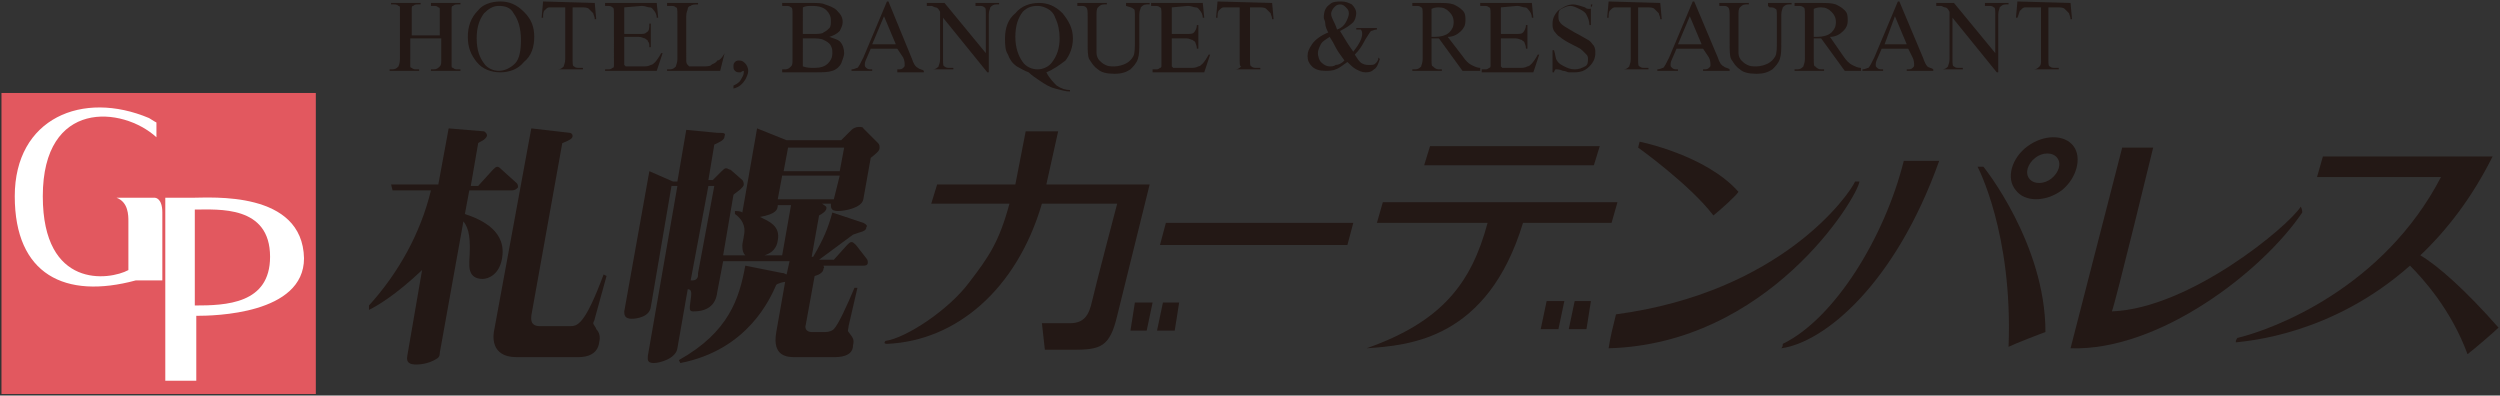<?xml version="1.0" encoding="utf-8"?>
<!-- Generator: Adobe Illustrator 22.0.1, SVG Export Plug-In . SVG Version: 6.00 Build 0)  -->
<svg version="1.1" id="レイヤー_1" xmlns="http://www.w3.org/2000/svg" xmlns:xlink="http://www.w3.org/1999/xlink" x="0px"
	 y="0px" viewBox="0 0 169.4 26.8" style="enable-background:new 0 0 169.4 26.8;" xml:space="preserve">
<rect x="0" y="0" width="169.4" height="26.8" fill="#333333" stroke="none"/>
<style type="text/css">
	.st0{fill:#231815;}
	.st1{fill:#E2585F;}
	.st2{fill:#FFFFFF;}
</style>
<g>
	<path class="st0" d="M39.2,24.2H35c-1.8,0-1.6-1.5-1.5-1.9L36,8.7L38.6,9c0.1,0,0.2,0.1,0.2,0.2c0,0.2-0.2,0.3-0.7,0.5L36,21.4
		c0,0.2-0.1,0.7,0.6,0.7h2c0.5,0,1,0,2.3-3.5l0.2,0.1l-0.8,2.9c0,0.1-0.1,0.2-0.1,0.3c0,0.1,0.2,0.3,0.2,0.4
		c0.2,0.2,0.3,0.5,0.2,0.9C40.5,24,39.8,24.2,39.2,24.2 M34.7,12.9h-2.9l-0.3,1.6c1.2,0.4,2.9,1.2,2.5,3.1c-0.2,1-0.9,1.3-1.3,1.3
		c-1,0-0.9-0.9-0.9-1.2c0.1-1.5,0-2.2-0.4-2.7l-1.6,8.9c0,0.1,0,0.3-0.2,0.4c-0.6,0.4-1.3,0.4-1.4,0.4c-0.4,0-0.7-0.1-0.6-0.6l1-5.8
		c-1.8,1.7-3,2.4-3.6,2.7v-0.3c2-2.2,3.5-4.9,4.2-7.8h-2.6l-0.1-0.4h3.2l0.7-3.8l2.4,0.2c0,0,0.2,0.1,0.2,0.3
		c-0.1,0.3-0.5,0.4-0.6,0.5l-0.5,2.9h0.5l1-1.1c0.1-0.1,0.2-0.2,0.3-0.2s0.2,0.1,0.3,0.2l1,0.9c0.1,0.1,0.1,0.2,0.1,0.3
		C35,12.8,34.9,12.9,34.7,12.9"/>
	<path class="st0" d="M57.2,10h-3.8l-0.3,1.6h3.8L57.2,10z M56.9,11.9H53l-0.3,1.6h3.8L56.9,11.9z M53.6,13.9h-0.9
		c0,0.3-0.1,0.6-1.2,0.8c0.6,0.3,1.4,0.6,1.2,1.6c-0.1,0.7-0.6,0.9-0.9,1H53L53.6,13.9z M48.4,12.6H48L46.8,19c0.2,0,0.3,0,0.4-0.1
		c0.1-0.1,0.1-0.2,0.1-0.4L48.4,12.6z M56.5,24.2h-2.6c-0.5,0-1.6,0-1.3-1.7l0.6-3.4c-0.1,0-0.5,0.1-0.6,0.2
		c-0.4,0.9-1.9,4.4-6.5,5.3L46,24.4c3.4-1.9,4.1-4.2,4.5-6.4l2.5,0.5c0.1,0,0.1,0,0.3,0.1l0.2-0.9H49l-0.4,2.1
		c-0.1,0.9-0.7,1.3-1.6,1.3c-0.3,0-0.3-0.1-0.2-0.8c0.1-0.6,0-0.7-0.2-0.7l-0.7,4c-0.1,0.7-1.2,1-1.6,1c-0.5,0-0.4-0.3-0.4-0.5
		l2-11.5h-0.4l-1.4,8.2c-0.1,0.7-1,0.8-1.3,0.8c-0.5,0-0.5-0.3-0.5-0.5l1.7-9.5l1.6,0.7h0.3l0.6-3.5L48.6,9c0.4,0,0.6,0,0.5,0.2
		c0,0.3-0.3,0.4-0.7,0.6L48,12.2h0.3l0.6-0.6c0.1-0.1,0.2-0.2,0.3-0.2s0.2,0.1,0.3,0.1l0.8,0.7c0.1,0.1,0.1,0.3,0.1,0.3
		c0,0.1-0.1,0.2-0.2,0.3c-0.1,0.1-0.4,0.3-0.5,0.4L49,17.3h1.5c-0.2-0.2-0.2-0.5-0.2-0.7c0-0.1,0.1-0.5,0.1-0.6
		c0.1-0.4,0.1-1-0.6-1.5v-0.2c0.1,0,0.4,0,0.5,0.1l1-5.7l2,0.8H57l0.7-0.7c0.1-0.1,0.3-0.2,0.5-0.2c0.1,0,0.3,0,0.3,0.1l1,1
		c0.1,0.1,0.1,0.2,0.1,0.3c0,0.2-0.1,0.3-0.6,0.7l-0.5,2.8c-0.1,0.6-1.3,0.8-1.7,0.8c-0.5,0-0.5-0.2-0.5-0.5h-0.6
		C56,14,56,14,56,14.1c0,0.2-0.3,0.4-0.5,0.5L55,17.4h0.1c0.7-1.2,1-1.9,1.3-3l2.1,0.7c0.2,0.1,0.3,0.2,0.2,0.3
		c0,0.3-0.4,0.3-0.9,0.5c-0.8,0.6-1.5,1.1-2.3,1.7h1l0.9-1c0.1-0.1,0.2-0.2,0.3-0.2s0.2,0.1,0.3,0.2l0.7,0.9
		c0.1,0.1,0.1,0.2,0.1,0.3c0,0.2-0.2,0.2-0.3,0.2h-2.7c0,0.1,0.1,0.1,0,0.2c0,0.2-0.2,0.4-0.6,0.5L54.6,22c-0.1,0.3,0.1,0.5,0.4,0.5
		h0.9c0.3,0,0.5-0.1,0.6-0.2c0.3-0.3,0.9-1.6,1.4-2.8h0.2l-0.6,2.6c0,0.2-0.1,0.3,0,0.4c0.3,0.4,0.4,0.5,0.3,0.9
		C57.8,24.2,56.8,24.2,56.5,24.2"/>
	<path class="st0" d="M69.5,8.9h2.2l-0.8,3.6h7c0,0-2.1,8.5-2.2,8.9c-0.5,2.1-1.1,2.3-3,2.3h-1.9l-0.2-1.8c0,0,0.8,0,1.9,0
		c1,0,1.3-0.6,1.5-1.5s1.7-6.6,1.7-6.6h-5.1c-1.7,5.8-5.8,9.3-10.5,9.5c-0.3,0-0.1-0.2-0.1-0.2c1.4-0.2,4.3-2.1,5.7-4
		c1.3-1.7,2-2.7,2.7-5.3h-5.3l0.4-1.3h5.3L69.5,8.9z"/>
	<polygon class="st0" points="78.1,20.5 77.7,22.4 76.6,22.4 76.9,20.5 	"/>
	<polygon class="st0" points="79.9,20.5 79.6,22.4 78.4,22.4 78.8,20.5 	"/>
	<polygon class="st0" points="91.3,16.6 78.6,16.6 79,15.1 91.7,15.1 	"/>
	<polygon class="st0" points="106,20.4 105.6,22.3 104.4,22.3 104.8,20.4 	"/>
	<polygon class="st0" points="107.8,20.4 107.5,22.3 106.3,22.3 106.7,20.4 	"/>
	<polygon class="st0" points="108,11.2 96.5,11.2 96.9,9.9 108.4,9.9 	"/>
	<path class="st0" d="M109.6,13.7H93.7l-0.4,1.4h7.5c-1.1,4.1-3.1,6.7-8.2,8.5c2.9-0.2,8.2-0.6,10.6-8.5h6L109.6,13.7z"/>
	<path class="st0" d="M116.1,14.6c0.5-0.4,1.5-1.3,1.7-1.6c-2.2-2.5-6.7-3.4-6.7-3.4L111,10C111,10,114.5,12.5,116.1,14.6"/>
	<path class="st0" d="M109.5,21.3c-0.2,0.8-0.4,1.6-0.5,2.3c10.8-0.3,16.8-10.1,17-11.3h-0.3C125.3,13.2,120.7,19.8,109.5,21.3"/>
	<path class="st0" d="M145.9,10h-2.1c0,0-3.4,13.2-3.5,13.6c6,0.2,13-5.2,15.7-9.2c0-0.1,0-0.2-0.1-0.4c-0.8,1.3-7.5,6.9-12.8,7.1
		C143.3,20.7,145.9,10,145.9,10"/>
	<path class="st0" d="M164,17.3c1.8-1.7,3.5-3.9,4.9-6.7h-11.5L157,12h8.4c-3.9,7.5-11.3,10.3-13.8,10.9c-0.1,0.2-0.1,0.1-0.1,0.3
		c0.8-0.1,6.5-0.5,11.8-5.2c0.9,0.9,2.8,3,3.9,6c0.4-0.3,1.8-1.5,2.1-1.8C167.1,19.7,165.2,18,164,17.3"/>
	<path class="st0" d="M129,10.9h2.4c-3,8.4-7.8,12.3-10.7,12.7c0.1-0.1,0.1-0.2,0.1-0.3C124.3,21.6,127.7,16.1,129,10.9"/>
	<path class="st0" d="M134,11.3h0.4c0,0,4.2,5.2,4.2,11.2c-0.3,0.1-2.1,0.8-2.5,1C136.4,15.8,134,11.3,134,11.3"/>
	<path class="st0" d="M139,12.1c-0.5,0.4-1.2,0.4-1.5,0s-0.1-1,0.4-1.4s1.2-0.4,1.5,0S139.5,11.7,139,12.1 M140.5,9.9
		c-0.6-0.8-2-0.8-3.1,0s-1.5,2.2-0.8,3c0.6,0.8,2,0.8,3.1,0C140.7,12.1,141.1,10.7,140.5,9.9"/>
	<path class="st0" d="M27.7,2.4h2.1V1.1c0-0.2,0-0.4,0-0.5s-0.1-0.1-0.1-0.1c-0.1-0.1-0.2-0.1-0.3-0.1h-0.2V0.2h2v0.1H31
		c-0.1,0-0.2,0-0.3,0.1c-0.1,0-0.1,0.1-0.1,0.2s0,0.2,0,0.4v3c0,0.2,0,0.4,0,0.5s0.1,0.1,0.1,0.1c0.1,0.1,0.2,0.1,0.3,0.1h0.2v0.1
		h-2V4.7h0.2c0.2,0,0.3-0.1,0.4-0.2s0.1-0.2,0.1-0.5V2.6h-2.1V4c0,0.2,0,0.4,0,0.5s0.1,0.1,0.1,0.1c0.1,0.1,0.2,0.1,0.3,0.1h0.2v0.1
		h-2V4.7h0.2c0.2,0,0.3-0.1,0.4-0.2c0,0,0.1-0.2,0.1-0.5V1c0-0.2,0-0.4,0-0.5S27,0.4,27,0.4c-0.1-0.1-0.2-0.1-0.3-0.1h-0.2V0.2h2
		v0.1h-0.2c-0.1,0-0.2,0-0.3,0.1c-0.1,0-0.1,0.1-0.1,0.2s0,0.2,0,0.4v1.4H27.7z"/>
	<path class="st0" d="M33.8,0.4c-0.4,0-0.7,0.2-1,0.5c-0.3,0.4-0.5,0.9-0.5,1.7s0.2,1.3,0.5,1.7c0.2,0.3,0.6,0.5,1,0.5
		s0.8-0.2,1.1-0.5s0.4-0.9,0.4-1.6c0-0.8-0.2-1.4-0.5-1.8C34.6,0.5,34.2,0.4,33.8,0.4 M33.9,0.1c0.6,0,1.1,0.2,1.6,0.7
		s0.7,1,0.7,1.7S36,3.8,35.5,4.2c-0.4,0.5-1,0.7-1.6,0.7s-1.2-0.2-1.6-0.7c-0.4-0.5-0.6-1-0.6-1.7s0.2-1.3,0.7-1.8
		C32.7,0.3,33.3,0.1,33.9,0.1"/>
	<path class="st0" d="M40.3,0.2l0.1,1.1h-0.1c0-0.2-0.1-0.3-0.1-0.4c-0.1-0.1-0.2-0.2-0.3-0.3s-0.3-0.1-0.5-0.1h-0.6V4
		c0,0.3,0,0.5,0.1,0.5c0.1,0.1,0.2,0.1,0.4,0.1h0.2v0.1h-1.9l0,0h0.2c0.2,0,0.3-0.1,0.4-0.2c0-0.1,0.1-0.2,0.1-0.5V0.5h-0.6
		c-0.2,0-0.4,0-0.5,0S37,0.6,36.9,0.7S36.8,1,36.8,1.2h-0.1l0.1-1.1L40.3,0.2L40.3,0.2z"/>
	<path class="st0" d="M42.3,0.5v1.8h1c0.3,0,0.4,0,0.5-0.1C44,2.1,44,1.9,44,1.6h0.1v1.6H44c0-0.2,0-0.3-0.1-0.4
		c0-0.1-0.1-0.1-0.2-0.2c-0.1,0-0.2-0.1-0.4-0.1h-1V4c0,0.2,0,0.3,0,0.4l0.1,0.1c0,0,0.1,0,0.3,0h0.8c0.3,0,0.4,0,0.6-0.1
		c0.1,0,0.2-0.1,0.3-0.2s0.3-0.4,0.4-0.6h0.1l-0.4,1.2H41V4.7h0.2c0.1,0,0.2,0,0.3-0.1c0.1,0,0.1-0.1,0.1-0.2s0-0.2,0-0.4V1
		c0-0.3,0-0.5-0.1-0.5c-0.1-0.1-0.2-0.1-0.4-0.1H41V0.2h3.5l0.1,1h-0.1c0-0.2-0.1-0.4-0.2-0.5c-0.1-0.1-0.1-0.2-0.3-0.2
		c-0.1,0-0.3-0.1-0.5-0.1L42.3,0.5L42.3,0.5z"/>
	<path class="st0" d="M49.1,3.6L49.1,3.6l-0.3,1.2h-3.6V4.7h0.2c0.2,0,0.3-0.1,0.4-0.2c0-0.1,0.1-0.2,0.1-0.5V1c0-0.3,0-0.5-0.1-0.5
		c-0.1-0.1-0.2-0.1-0.4-0.1h-0.2V0.2h2.1v0.1c-0.2,0-0.4,0-0.5,0.1c-0.1,0-0.2,0.1-0.2,0.2s-0.1,0.2-0.1,0.5V4c0,0.2,0,0.3,0.1,0.4
		l0.1,0.1c0.1,0,0.2,0,0.5,0h0.3c0.4,0,0.6,0,0.7-0.1c0.1-0.1,0.3-0.1,0.4-0.3C48.8,4.1,49,3.8,49.1,3.6"/>
	<path class="st0" d="M49.7,6V5.8c0.2-0.1,0.4-0.2,0.5-0.4c0.1-0.2,0.2-0.3,0.2-0.5V4.8l0,0c0,0-0.1,0-0.2,0.1h-0.1
		c-0.1,0-0.2,0-0.3-0.1s-0.1-0.2-0.1-0.3c0-0.1,0-0.2,0.1-0.3c0.1-0.1,0.2-0.1,0.3-0.1c0.2,0,0.3,0.1,0.4,0.2
		c0.1,0.1,0.2,0.3,0.2,0.5s-0.1,0.4-0.2,0.6C50.3,5.7,50.1,5.9,49.7,6"/>
	<path class="st0" d="M54.4,4.5c0.3,0.1,0.5,0.1,0.8,0.1c0.4,0,0.7-0.1,0.9-0.3c0.2-0.2,0.3-0.4,0.3-0.7c0-0.2,0-0.3-0.1-0.5
		S56,2.8,55.8,2.7c-0.2-0.1-0.5-0.1-0.8-0.1c-0.1,0-0.3,0-0.4,0c-0.1,0-0.2,0-0.2,0V4.5z M54.4,2.3c0.1,0,0.2,0,0.3,0s0.2,0,0.4,0
		c0.3,0,0.6,0,0.7-0.1C56,2.1,56.1,2,56.2,1.9c0.1-0.1,0.1-0.3,0.1-0.5c0-0.3-0.1-0.5-0.3-0.7s-0.5-0.3-1-0.3c-0.2,0-0.4,0-0.6,0.1
		C54.4,0.5,54.4,2.3,54.4,2.3z M56.2,2.5c0.3,0.1,0.6,0.2,0.7,0.3c0.2,0.2,0.3,0.5,0.3,0.8c0,0.2-0.1,0.4-0.2,0.7
		c-0.1,0.2-0.3,0.4-0.6,0.5s-0.6,0.1-1.2,0.1H53V4.7h0.2c0.2,0,0.3-0.1,0.4-0.2c0.1-0.1,0.1-0.2,0.1-0.5V1c0-0.3,0-0.5-0.1-0.5
		c-0.1-0.1-0.2-0.1-0.4-0.1H53V0.2h2c0.4,0,0.7,0,0.9,0.1c0.3,0.1,0.6,0.2,0.8,0.4C57,1,57.1,1.2,57.1,1.5c0,0.2-0.1,0.4-0.2,0.6
		C56.7,2.3,56.5,2.4,56.2,2.5"/>
	<path class="st0" d="M60.7,3l-0.8-1.9L59.1,3H60.7z M60.8,3.3H59L58.7,4c-0.1,0.2-0.1,0.3-0.1,0.4s0,0.1,0.1,0.2s0.2,0.1,0.4,0.1
		v0.1h-1.4V4.7c0.2,0,0.3-0.1,0.4-0.1c0.1-0.1,0.2-0.3,0.4-0.7l1.6-3.8h0.1L61.8,4c0.1,0.3,0.2,0.5,0.4,0.6c0.1,0.1,0.3,0.1,0.4,0.2
		v0.1h-1.8V4.7c0.2,0,0.3,0,0.4-0.1c0.1-0.1,0.1-0.1,0.1-0.2s0-0.3-0.1-0.5L60.8,3.3z"/>
	<path class="st0" d="M62.7,0.2H64l2.8,3.4V1c0-0.3,0-0.5-0.1-0.5c-0.1-0.1-0.2-0.1-0.4-0.1h-0.2V0.2h1.6v0.1h-0.2
		c-0.2,0-0.3,0.1-0.4,0.2C67.1,0.6,67,0.7,67,1v3.9h-0.1l-3-3.7V4c0,0.3,0,0.5,0.1,0.5c0.1,0.1,0.2,0.1,0.4,0.1h0.2v0.1H63l0,0h0.2
		c0.2,0,0.3-0.1,0.4-0.2c0-0.1,0.1-0.2,0.1-0.5V0.8c-0.1-0.2-0.2-0.3-0.3-0.3s-0.2-0.1-0.3-0.1s-0.2,0-0.3,0V0.2H62.7z"/>
	<path class="st0" d="M70.3,0.4c-0.4,0-0.7,0.1-1,0.4c-0.3,0.4-0.5,0.9-0.5,1.7c0,0.7,0.2,1.3,0.5,1.7c0.2,0.3,0.6,0.5,1,0.5
		s0.8-0.2,1-0.5c0.3-0.4,0.5-0.9,0.5-1.6c0-0.5-0.1-1-0.3-1.4c-0.1-0.3-0.3-0.5-0.5-0.6C70.8,0.5,70.6,0.4,70.3,0.4 M70.9,4.9
		c0.2,0.4,0.5,0.7,0.7,0.9c0.3,0.2,0.6,0.3,0.9,0.3v0.1c-0.3,0-0.6-0.1-1-0.2s-0.7-0.3-1-0.5s-0.6-0.4-0.8-0.6
		c-0.3-0.1-0.6-0.3-0.8-0.4c-0.3-0.2-0.5-0.5-0.6-0.8c-0.2-0.3-0.2-0.7-0.2-1.1c0-0.7,0.2-1.3,0.7-1.7c0.4-0.5,1-0.7,1.6-0.7
		s1.1,0.2,1.6,0.7c0.4,0.5,0.7,1,0.7,1.7c0,0.6-0.2,1.1-0.5,1.5C71.8,4.4,71.4,4.7,70.9,4.9"/>
	<path class="st0" d="M76.3,0.4V0.2h1.6v0.1h-0.2c-0.2,0-0.3,0.1-0.4,0.2c0,0.1-0.1,0.2-0.1,0.5v1.9c0,0.5,0,0.8-0.1,1.1
		s-0.3,0.5-0.5,0.7C76.3,4.9,76,5,75.5,5s-0.9-0.1-1.1-0.3C74.1,4.5,74,4.3,73.8,4c-0.1-0.2-0.1-0.6-0.1-1.1V1.1
		c0-0.3,0-0.5-0.1-0.6s-0.2-0.1-0.4-0.1H73V0.2h2v0.1h-0.2c-0.2,0-0.3,0.1-0.4,0.2S74.3,0.8,74.3,1v2c0,0.2,0,0.4,0,0.6
		c0,0.2,0.1,0.4,0.2,0.5c0.1,0.1,0.2,0.2,0.4,0.3c0.2,0.1,0.4,0.1,0.6,0.1c0.3,0,0.6-0.1,0.8-0.2c0.2-0.1,0.4-0.3,0.5-0.5
		c0.1-0.2,0.1-0.6,0.1-1V1.1c0-0.3,0-0.5-0.1-0.5C76.7,0.5,76.6,0.5,76.3,0.4L76.3,0.4L76.3,0.4z"/>
	<path class="st0" d="M79.4,0.5v1.8h1c0.3,0,0.4,0,0.5-0.1s0.2-0.3,0.2-0.5h0.1v1.6h-0.1c0-0.2-0.1-0.4-0.1-0.4
		c0-0.1-0.1-0.1-0.2-0.2c-0.1,0-0.2-0.1-0.4-0.1h-1v1.5c0,0.2,0,0.3,0,0.4l0.1,0.1c0,0,0.1,0,0.3,0h0.8c0.3,0,0.4,0,0.6-0.1
		c0.1,0,0.2-0.1,0.3-0.2c0.1-0.1,0.3-0.4,0.4-0.6H82l-0.4,1.2h-3.5V4.7h0.2c0.1,0,0.2,0,0.3-0.1c0.1,0,0.1-0.1,0.1-0.2s0-0.2,0-0.4
		V1c0-0.3,0-0.5-0.1-0.5c-0.1-0.1-0.2-0.1-0.4-0.1H78V0.2h3.5l0.1,1h-0.1c0-0.2-0.1-0.4-0.2-0.5S81.2,0.5,81,0.5
		c-0.1,0-0.3-0.1-0.5-0.1L79.4,0.5L79.4,0.5z"/>
	<path class="st0" d="M86.2,0.2l0.1,1.1h-0.1c0-0.2-0.1-0.3-0.1-0.4c-0.1-0.1-0.2-0.2-0.3-0.3c-0.1-0.1-0.3-0.1-0.5-0.1h-0.6V4
		c0,0.3,0,0.5,0.1,0.5c0.1,0.1,0.2,0.1,0.4,0.1h0.2v0.1h-1.9l0,0h0.2c0.2,0,0.3-0.1,0.4-0.2C84,4.5,84,4.3,84,4V0.5h-0.6
		c-0.2,0-0.4,0-0.5,0s-0.2,0.1-0.3,0.2c-0.1,0.1-0.1,0.3-0.1,0.5h-0.1l0.1-1.1L86.2,0.2L86.2,0.2z"/>
	<path class="st0" d="M90.6,2c0.3-0.1,0.5-0.3,0.6-0.5s0.2-0.4,0.2-0.6s-0.1-0.3-0.2-0.4S91,0.3,90.8,0.3c-0.2,0-0.3,0.1-0.4,0.2
		s-0.2,0.3-0.2,0.4s0,0.2,0.1,0.4C90.4,1.5,90.5,1.7,90.6,2 M91.1,4.1c-0.3-0.4-0.5-0.7-0.6-0.9s-0.2-0.4-0.4-0.7
		c-0.3,0.2-0.5,0.3-0.6,0.5s-0.2,0.4-0.2,0.6s0.1,0.5,0.2,0.6c0.2,0.2,0.4,0.3,0.6,0.3c0.1,0,0.3,0,0.4-0.1
		C90.7,4.4,90.9,4.3,91.1,4.1 M91.9,1.9h1.4V2c-0.2,0-0.3,0.1-0.4,0.1c-0.1,0.1-0.2,0.3-0.4,0.6c-0.2,0.4-0.4,0.7-0.7,1
		C92,4,92.1,4.2,92.3,4.3c0.2,0.1,0.3,0.1,0.5,0.1s0.3,0,0.4-0.1s0.2-0.2,0.2-0.4L93.5,4c-0.1,0.3-0.2,0.6-0.4,0.7
		c-0.2,0.2-0.4,0.2-0.6,0.2s-0.4-0.1-0.6-0.2s-0.4-0.3-0.6-0.5c-0.3,0.2-0.5,0.4-0.8,0.5c-0.2,0.1-0.5,0.1-0.7,0.1
		c-0.4,0-0.7-0.1-0.9-0.3c-0.2-0.2-0.3-0.4-0.3-0.7s0.1-0.5,0.3-0.8c0.2-0.3,0.6-0.6,1.1-0.8c-0.1-0.2-0.2-0.4-0.2-0.6
		s-0.1-0.3-0.1-0.4c0-0.4,0.1-0.7,0.4-0.9c0.2-0.2,0.5-0.2,0.8-0.2s0.5,0.1,0.7,0.2c0.2,0.2,0.3,0.4,0.3,0.6s-0.1,0.5-0.2,0.6
		c-0.2,0.2-0.5,0.4-0.9,0.6c0.3,0.5,0.6,1,0.9,1.4c0.4-0.5,0.6-0.9,0.6-1.2c0-0.1,0-0.2-0.1-0.3C92,2,92,2,91.9,2V1.9z"/>
	<path class="st0" d="M97,2.5L97,2.5h0.2c0.4,0,0.8-0.1,1-0.3s0.3-0.4,0.3-0.7S98.4,1,98.2,0.8c-0.2-0.2-0.4-0.3-0.7-0.3
		c-0.1,0-0.3,0-0.5,0.1V2.5z M100.3,4.8h-1.2l-1.6-2.2c-0.1,0-0.2,0-0.3,0h-0.1H97V4c0,0.3,0,0.5,0.1,0.5c0.1,0.1,0.2,0.2,0.4,0.2
		h0.2v0.1h-2V4.7h0.2c0.2,0,0.3-0.1,0.4-0.2c0-0.1,0.1-0.2,0.1-0.5V1c0-0.3,0-0.5-0.1-0.5c-0.1-0.1-0.2-0.1-0.4-0.1h-0.2V0.2h1.7
		c0.5,0,0.8,0,1.1,0.1c0.2,0.1,0.4,0.2,0.6,0.4s0.2,0.4,0.2,0.7S99.2,1.9,99,2.1c-0.2,0.2-0.5,0.4-0.9,0.4l1,1.3
		c0.2,0.3,0.4,0.5,0.6,0.6s0.4,0.2,0.6,0.2L100.3,4.8L100.3,4.8z"/>
	<path class="st0" d="M101.7,0.5v1.8h1c0.3,0,0.4,0,0.5-0.1s0.2-0.3,0.2-0.5h0.1v1.6h-0.1c0-0.2-0.1-0.4-0.1-0.4
		c0-0.1-0.1-0.1-0.2-0.2c-0.1,0-0.2-0.1-0.4-0.1h-1v1.5c0,0.2,0,0.3,0,0.4l0.1,0.1c0,0,0.1,0,0.3,0h0.8c0.3,0,0.4,0,0.6-0.1
		c0.1,0,0.2-0.1,0.3-0.2c0.1-0.1,0.3-0.4,0.4-0.6h0.1l-0.4,1.2h-3.5V4.7h0.2c0.1,0,0.2,0,0.3-0.1c0.1,0,0.1-0.1,0.1-0.2s0-0.2,0-0.4
		V1c0-0.3,0-0.5-0.1-0.5c-0.1-0.1-0.2-0.1-0.4-0.1h-0.2V0.2h3.5l0.1,1h-0.1c0-0.2-0.1-0.4-0.2-0.5s-0.1-0.2-0.3-0.2
		c-0.1,0-0.3-0.1-0.5-0.1L101.7,0.5L101.7,0.5z"/>
	<path class="st0" d="M107.8,0.1v1.6h-0.1c0-0.3-0.1-0.5-0.2-0.7s-0.3-0.3-0.5-0.4s-0.4-0.2-0.6-0.2s-0.4,0.1-0.6,0.2
		s-0.2,0.3-0.2,0.5c0,0.1,0,0.3,0.1,0.4c0.1,0.2,0.5,0.4,1,0.7c0.4,0.2,0.7,0.4,0.9,0.5c0.2,0.1,0.3,0.3,0.4,0.4
		c0.1,0.2,0.1,0.3,0.1,0.5c0,0.3-0.1,0.6-0.4,0.9c-0.3,0.3-0.6,0.4-1,0.4c-0.1,0-0.3,0-0.4,0s-0.2-0.1-0.4-0.1
		c-0.2-0.1-0.4-0.1-0.4-0.1c-0.1,0-0.1,0-0.1,0s-0.1,0.1-0.1,0.2h-0.1V3.4h0.1c0.1,0.3,0.1,0.6,0.2,0.7c0.1,0.2,0.3,0.3,0.5,0.4
		s0.4,0.2,0.7,0.2c0.3,0,0.5-0.1,0.7-0.2s0.2-0.3,0.2-0.5c0-0.1,0-0.2-0.1-0.3s-0.2-0.2-0.3-0.3c-0.1-0.1-0.3-0.2-0.7-0.4
		c-0.4-0.2-0.7-0.4-0.8-0.5c-0.2-0.1-0.3-0.3-0.4-0.4c-0.1-0.2-0.1-0.3-0.1-0.5c0-0.3,0.1-0.6,0.4-0.9c0.3-0.2,0.6-0.4,1-0.4
		c0.2,0,0.5,0.1,0.8,0.2c0.1,0.1,0.2,0.1,0.3,0.1c0.1,0,0.1,0,0.1-0.1c0,0,0.1-0.1,0.1-0.2h-0.1V0.1z"/>
	<path class="st0" d="M112.5,0.2l0.1,1.1h-0.1c0-0.2-0.1-0.3-0.1-0.4c-0.1-0.1-0.2-0.2-0.3-0.3c-0.1-0.1-0.3-0.1-0.5-0.1H111V4
		c0,0.3,0,0.5,0.1,0.5c0.1,0.1,0.2,0.1,0.4,0.1h0.2v0.1h-1.9l0,0h0.2c0.2,0,0.3-0.1,0.4-0.2c0-0.1,0.1-0.2,0.1-0.5V0.5h-0.6
		c-0.2,0-0.4,0-0.5,0s-0.2,0.1-0.3,0.2C109,0.8,109,1,109,1.2h-0.1l0.1-1.1L112.5,0.2L112.5,0.2z"/>
	<path class="st0" d="M115.3,3l-0.8-1.9L113.7,3H115.3z M115.4,3.3h-1.8L113.3,4c-0.1,0.2-0.1,0.3-0.1,0.4s0,0.1,0.1,0.2
		s0.2,0.1,0.4,0.1v0.1h-1.4V4.7c0.2,0,0.3-0.1,0.4-0.1c0.1-0.1,0.2-0.3,0.4-0.7l1.6-3.8h0.1l1.6,3.8c0.1,0.3,0.2,0.5,0.4,0.6
		c0.1,0.1,0.3,0.1,0.4,0.2v0.1h-1.8V4.7c0.2,0,0.3,0,0.4-0.1s0.1-0.1,0.1-0.2s0-0.3-0.1-0.5L115.4,3.3z"/>
	<path class="st0" d="M119.8,0.4V0.2h1.6v0.1h-0.2c-0.2,0-0.3,0.1-0.4,0.2c0,0.1-0.1,0.2-0.1,0.5v1.9c0,0.5,0,0.8-0.1,1.1
		s-0.3,0.5-0.5,0.7C119.8,4.9,119.5,5,119,5s-0.9-0.1-1.1-0.3c-0.3-0.2-0.4-0.4-0.6-0.7c-0.1-0.2-0.1-0.6-0.1-1.1V1.1
		c0-0.3,0-0.5-0.1-0.6s-0.2-0.1-0.4-0.1h-0.2V0.2h2v0.1h-0.2c-0.2,0-0.3,0.1-0.4,0.2s-0.1,0.3-0.1,0.5v2c0,0.2,0,0.4,0,0.6
		c0,0.2,0.1,0.4,0.2,0.5c0.1,0.1,0.2,0.2,0.4,0.3c0.2,0.1,0.4,0.1,0.6,0.1c0.3,0,0.6-0.1,0.8-0.2c0.2-0.1,0.4-0.3,0.5-0.5
		c0.1-0.2,0.1-0.6,0.1-1V1.1c0-0.3,0-0.5-0.1-0.5c-0.1-0.1-0.2-0.1-0.4-0.1L119.8,0.4L119.8,0.4z"/>
	<path class="st0" d="M122.9,2.5L122.9,2.5h0.2c0.4,0,0.8-0.1,1-0.3s0.3-0.4,0.3-0.7s-0.1-0.5-0.3-0.7c-0.2-0.2-0.4-0.3-0.7-0.3
		c-0.1,0-0.3,0-0.5,0.1V2.5z M126.2,4.8H125l-1.6-2.2c-0.1,0-0.2,0-0.3,0H123h-0.1V4c0,0.3,0,0.5,0.1,0.5c0.1,0.1,0.2,0.2,0.4,0.2
		h0.2v0.1h-2V4.7h0.2c0.2,0,0.3-0.1,0.4-0.2c0-0.1,0.1-0.2,0.1-0.5V1c0-0.3,0-0.5-0.1-0.5c-0.1-0.1-0.2-0.1-0.4-0.1h-0.2V0.2h1.7
		c0.5,0,0.8,0,1.1,0.1c0.2,0.1,0.4,0.2,0.6,0.4s0.2,0.4,0.2,0.7s-0.1,0.5-0.3,0.7c-0.2,0.2-0.5,0.4-0.9,0.4l0.9,1.3
		c0.2,0.3,0.4,0.5,0.6,0.6s0.4,0.2,0.6,0.2v0.2H126.2z"/>
	<path class="st0" d="M129.2,3l-0.8-1.9L127.7,3H129.2z M129.3,3.3h-1.8L127.2,4c-0.1,0.2-0.1,0.3-0.1,0.4s0,0.1,0.1,0.2
		s0.2,0.1,0.4,0.1v0.1h-1.4V4.7c0.2,0,0.3-0.1,0.4-0.1c0.1-0.1,0.2-0.3,0.4-0.7l1.6-3.8h0.1l1.6,3.8c0.1,0.3,0.2,0.5,0.3,0.6
		c0.1,0.1,0.3,0.1,0.4,0.2v0.1h-1.8V4.7c0.2,0,0.3,0,0.4-0.1c0.1-0.1,0.1-0.1,0.1-0.2s0-0.3-0.1-0.5L129.3,3.3z"/>
	<path class="st0" d="M131.2,0.2h1.2l2.8,3.4V1c0-0.3,0-0.5-0.1-0.5c-0.1-0.1-0.2-0.1-0.4-0.1h-0.2V0.2h1.6v0.1h-0.2
		c-0.2,0-0.3,0.1-0.4,0.2c0,0.1-0.1,0.2-0.1,0.5v3.9h-0.1l-3-3.7V4c0,0.3,0,0.5,0.1,0.5c0.1,0.1,0.2,0.1,0.4,0.1h0.2v0.1h-1.6l0,0
		h0.2c0.2,0,0.3-0.1,0.4-0.2c0-0.1,0.1-0.2,0.1-0.5V0.8c-0.1-0.2-0.2-0.3-0.3-0.3s-0.2-0.1-0.3-0.1s-0.2,0-0.3,0L131.2,0.2
		L131.2,0.2z"/>
	<path class="st0" d="M140.3,0.2l0.1,1.1h-0.1c0-0.2-0.1-0.3-0.1-0.4c-0.1-0.1-0.2-0.2-0.3-0.3s-0.3-0.1-0.5-0.1h-0.6V4
		c0,0.3,0,0.5,0.1,0.5c0.1,0.1,0.2,0.1,0.4,0.1h0.2v0.1h-1.9l0,0h0.2c0.2,0,0.3-0.1,0.4-0.2c0.1-0.1,0.1-0.2,0.1-0.5V0.5h-0.6
		c-0.2,0-0.4,0-0.5,0s-0.2,0.1-0.3,0.2s-0.1,0.3-0.2,0.5h-0.1l0.1-1.1L140.3,0.2L140.3,0.2z"/>
	<rect x="0.1" y="6.3" class="st1" width="21.3" height="20.4"/>
	<path class="st2" d="M10.6,9.3v-1c0,0-0.2-0.1-0.5-0.3C5.6,6.1,1,8,1,13.3s3.4,7,8.2,5.7H11v-4.6c0-1-0.5-1-0.5-1H7.9
		c0.8,0.3,0.8,1.2,0.8,1.6v3.3c-1.3,0.7-5.8,1.3-5.8-5C2.9,6.7,8.3,7.2,10.6,9.3"/>
	<path class="st2" d="M13.2,20.7v-6.5c1.6,0,5.1-0.3,5.1,3.2C18.3,20.6,15.3,20.7,13.2,20.7 M13,13.4L13,13.4h-1.8v12.4h2.1v-4.4
		c1.2,0,7.3-0.1,7.3-3.9C20.5,12.9,14.3,13.4,13,13.4"/>
</g>
</svg>
